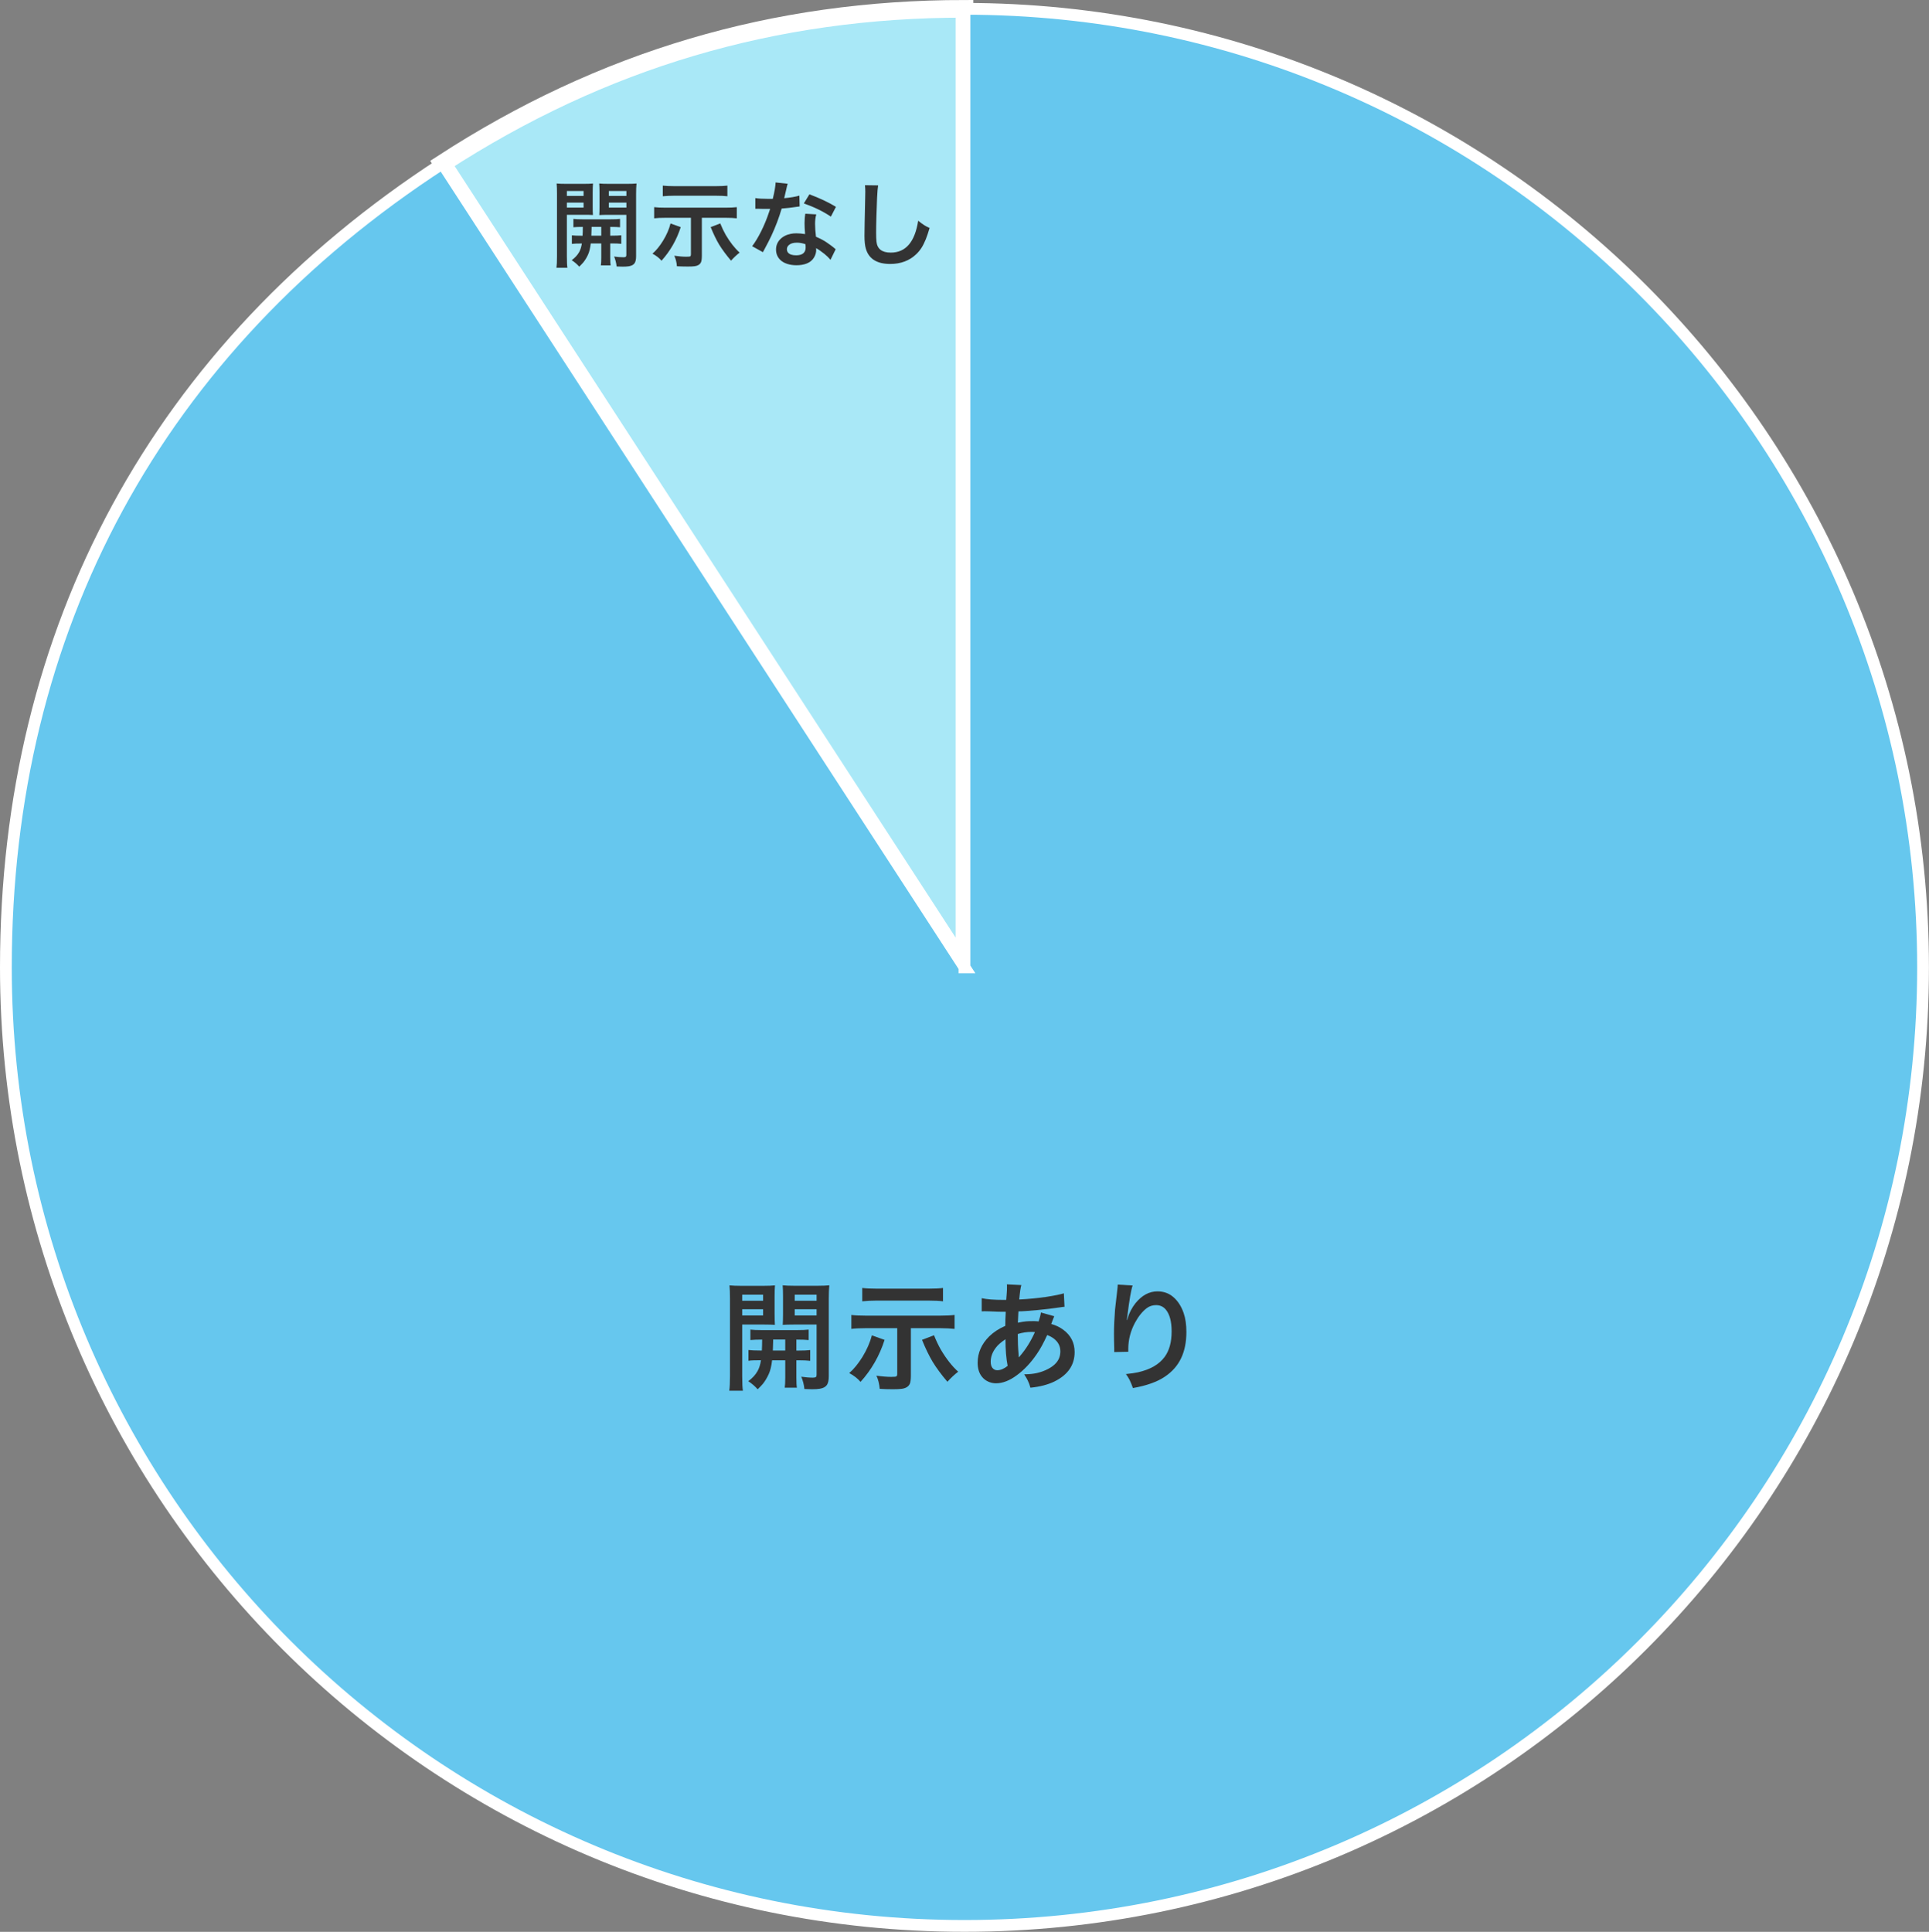 <?xml version="1.0" encoding="UTF-8"?>
<svg id="_レイヤー_9" data-name="レイヤー_9" xmlns="http://www.w3.org/2000/svg" viewBox="0 0 327.97 328.47">
  <rect x="0" y="0" width="327.97" height="328.47" fill="#808080" stroke="none"/>
  <defs>
    <style>
      .cls-1 {
        fill: #66c7ee;
        stroke-width: 2px;
      }

      .cls-1, .cls-2 {
        stroke: #fff;
      }

      .cls-3 {
        fill: #333;
      }

      .cls-2 {
        fill: #a9e8f7;
        stroke-width: 3px;
      }
    </style>
  </defs>
  <g>
    <path class="cls-2" d="M163.98,164.48L75.22,27.79C102.39,10.15,131.58,1.5,163.98,1.5v162.98Z"/>
    <path class="cls-1" d="M163.98,164.48V1.5c90.01,0,162.98,72.97,162.98,162.98s-72.97,162.98-162.98,162.98S1,254.5,1,164.48C1,106.87,26.9,59.17,75.22,27.79l88.77,136.69Z"/>
  </g>
  <g>
    <path class="cls-3" d="M126.19,225.2v8.82c0,1.15.04,1.96.12,2.44h-2.32c.08-.53.12-1.35.12-2.47v-13.2c0-.96-.03-1.71-.08-2.24.48.05,1.17.08,2.05.08h3.64c.92,0,1.6-.03,2.04-.08-.04.49-.06,1.11-.06,1.86v3.06c0,.78.02,1.38.05,1.79-.44-.03-1.05-.05-1.84-.05h-3.72ZM126.19,220.13v1.04h3.55v-1.04h-3.55ZM126.19,222.61v1.06h3.55v-1.06h-3.55ZM129.58,227.77c-.89,0-1.55.03-2,.08v-1.78c.44.06,1.11.09,2.02.09h5.81c.92,0,1.61-.03,2.08-.09v1.78c-.46-.05-1.15-.08-2.09-.08v1.87h.3c.91,0,1.59-.03,2.05-.09v1.83c-.48-.06-1.17-.09-2.05-.09h-.3v2.96c0,.81.03,1.37.09,1.7h-2.07c.06-.38.09-.95.09-1.71v-2.95h-2.24c-.11.98-.3,1.77-.58,2.37-.29.63-.62,1.18-1,1.65-.22.26-.51.56-.87.91-.45-.51-.98-.97-1.6-1.38.68-.49,1.2-1.05,1.57-1.7.29-.51.48-1.13.59-1.86-.96,0-1.67.02-2.13.09v-1.83c.47.06,1.16.09,2.07.09h.21c.03-.54.05-1.16.05-1.87ZM131.45,227.77v.29c0,.37-.02.9-.05,1.57h2.11v-1.87h-2.06ZM136.77,236.19c-.08-.77-.26-1.47-.54-2.11.71.1,1.37.16,1.99.16.26,0,.43-.04.52-.13.07-.06.1-.19.1-.39v-8.51h-3.92c-.79,0-1.4.02-1.84.05.03-.44.05-1.04.05-1.8v-3.06c0-.74-.02-1.36-.06-1.86.47.05,1.15.08,2.04.08h3.83c.89,0,1.58-.03,2.06-.08-.06.62-.09,1.37-.09,2.23v13.21c0,.71-.11,1.22-.33,1.52-.23.32-.62.53-1.17.62-.34.06-.78.09-1.34.09-.33,0-.76-.01-1.31-.04ZM135.12,220.13v1.04h3.72v-1.04h-3.72ZM135.12,222.61v1.06h3.72v-1.06h-3.72Z"/>
    <path class="cls-3" d="M150.4,227.81c-.86,2.7-2.22,5.08-4.09,7.15-.48-.57-1.12-1.07-1.92-1.5.77-.66,1.52-1.58,2.25-2.75.76-1.25,1.29-2.47,1.59-3.66l2.18.77ZM152.54,225.83h-5.4c-.98,0-1.78.04-2.39.12v-2.37c.58.08,1.39.12,2.43.12h12.7c.99,0,1.8-.04,2.42-.12v2.37c-.6-.07-1.4-.11-2.39-.12h-5.04v8.06c0,.7-.07,1.19-.21,1.46-.24.44-.69.71-1.36.79-.36.05-.85.07-1.46.07-.83,0-1.59-.02-2.27-.07-.07-.83-.25-1.58-.56-2.24.96.14,1.8.21,2.52.21.51,0,.8-.03.88-.09.09-.07.14-.21.14-.4v-7.79ZM160.33,221.26c-.61-.08-1.41-.12-2.42-.12h-8.94c-.81,0-1.6.04-2.37.12v-2.27c.61.08,1.41.12,2.4.12h8.94c.99,0,1.79-.04,2.39-.12v2.27ZM156.77,227.81l2.03-.78c.38.95.77,1.76,1.16,2.44.92,1.56,1.9,2.81,2.95,3.76-.62.48-1.23,1.04-1.83,1.71-1.04-1.22-1.88-2.36-2.52-3.41-.61-1.03-1.21-2.27-1.8-3.72Z"/>
    <path class="cls-3" d="M170.92,225.45c0-.78.03-1.52.07-2.21v-.2s-.2,0-.2,0h-.4c-.42,0-1.12-.02-2.12-.07-.59-.01-.88-.02-.89-.02-.09,0-.25,0-.47.02v-2.24c.87.2,2.12.29,3.76.29h.41c.02-.29.05-.69.09-1.19.03-.3.04-.68.04-1.14,0-.08,0-.19-.03-.31l2.47.12c-.13.39-.25,1.21-.36,2.45,1.63-.08,3.14-.23,4.53-.43,1.49-.23,2.51-.44,3.06-.62l.11,2.29c-.21.01-.48.05-.79.1-1.26.19-2.53.34-3.8.46-1.54.14-2.62.22-3.24.22l-.03.45c-.03.53-.06,1.03-.07,1.48.56-.12,1.03-.2,1.42-.23.27-.03.71-.04,1.31-.04.23,0,.5.02.8.05.21-.62.34-1.13.39-1.52l2.27.64c-.06.11-.15.34-.28.68-.12.32-.2.53-.24.64.76.2,1.46.53,2.08,1,1.27.95,1.9,2.21,1.9,3.77,0,2.21-1.15,3.88-3.45,5.01-1.09.53-2.45.89-4.07,1.05-.12-.46-.27-.87-.46-1.25-.12-.25-.32-.59-.6-1.03.85,0,1.56-.08,2.15-.21.68-.16,1.31-.38,1.88-.68.58-.3,1.03-.63,1.36-1,.51-.56.76-1.23.76-2.02,0-.85-.35-1.56-1.06-2.12-.34-.27-.74-.49-1.18-.64-.6,1.32-1.18,2.39-1.76,3.22-1.02,1.5-2.16,2.7-3.4,3.61-1.22.91-2.41,1.37-3.54,1.37-.48,0-.92-.1-1.35-.3s-.77-.47-1.05-.83c-.48-.6-.72-1.39-.72-2.36,0-1.69.66-3.19,1.97-4.49.74-.72,1.65-1.32,2.74-1.79ZM170.95,227.71c-.74.5-1.28.96-1.6,1.39-.61.77-.91,1.59-.91,2.43,0,.46.1.81.29,1.05.21.27.49.4.83.4.56,0,1.15-.25,1.76-.74-.25-1.27-.37-2.78-.37-4.53ZM173.04,226.81c0,1.32.05,2.46.14,3.45.01.1.02.26.03.48l.05.02c.07-.08.14-.18.22-.27.95-1.11,1.78-2.44,2.48-4-.2-.02-.37-.03-.52-.03-.84,0-1.64.12-2.4.36Z"/>
    <path class="cls-3" d="M190.03,218.42l2.54.15c-.25.7-.55,2.38-.88,5.05-.04.29-.07.56-.1.81h.06c.03-.09.07-.24.13-.44.09-.35.26-.75.49-1.2.24-.45.49-.84.77-1.19,1.09-1.35,2.34-2.03,3.75-2.03,1.04,0,1.92.31,2.67.94.79.67,1.39,1.59,1.79,2.76.31.9.46,1.97.46,3.21,0,1.72-.3,3.21-.9,4.46-.6,1.26-1.52,2.3-2.74,3.12-1.31.89-3.12,1.54-5.45,1.95-.2-.56-.39-1.03-.58-1.41-.16-.31-.36-.63-.61-.97.85-.08,1.53-.19,2.05-.3,2.08-.47,3.58-1.33,4.51-2.59.81-1.08,1.21-2.53,1.21-4.36,0-1.68-.33-2.91-.98-3.7-.42-.51-.97-.77-1.67-.77-.59,0-1.12.17-1.58.51-.74.56-1.41,1.39-2.01,2.5-.75,1.41-1.13,2.89-1.13,4.44,0,.1,0,.26,0,.48l-2.39.05v-.29c0-.08,0-.21,0-.36-.03-1.04-.04-1.85-.04-2.45,0-1.26.06-2.64.18-4.14.03-.36.15-1.37.35-3.04.07-.6.11-1,.11-1.21Z"/>
  </g>
  <g>
    <path class="cls-3" d="M96.38,36.53v7.05c0,.92.03,1.57.09,1.95h-1.86c.06-.42.09-1.08.09-1.98v-10.56c0-.77-.02-1.37-.06-1.79.38.04.93.06,1.64.06h2.91c.74,0,1.28-.02,1.63-.06-.03.4-.05.89-.05,1.48v2.45c0,.62.01,1.1.04,1.43-.35-.03-.84-.04-1.47-.04h-2.98ZM96.38,32.47v.84h2.84v-.84h-2.84ZM96.38,34.45v.85h2.84v-.85h-2.84ZM99.09,38.58c-.71,0-1.24.02-1.6.06v-1.42c.35.05.89.07,1.62.07h4.65c.73,0,1.29-.02,1.66-.07v1.42c-.37-.04-.92-.06-1.67-.06v1.49h.24c.72,0,1.27-.02,1.64-.07v1.46c-.39-.05-.93-.07-1.64-.07h-.24v2.37c0,.65.02,1.1.07,1.36h-1.66c.05-.31.07-.76.07-1.37v-2.36h-1.79c-.09.79-.24,1.42-.46,1.9-.23.51-.5.95-.8,1.32-.18.21-.41.45-.7.73-.36-.41-.79-.78-1.28-1.1.54-.39.96-.84,1.26-1.36.23-.41.38-.91.47-1.48-.77,0-1.34.02-1.7.07v-1.46c.38.05.93.07,1.66.07h.16c.03-.43.04-.93.04-1.49ZM100.58,38.58v.23c0,.3-.01.72-.04,1.26h1.69v-1.49h-1.65ZM104.84,45.31c-.07-.61-.21-1.18-.43-1.69.57.08,1.1.12,1.59.12.21,0,.35-.03.41-.1.05-.05.08-.15.08-.31v-6.8h-3.13c-.63,0-1.12.01-1.47.04.03-.35.04-.83.04-1.44v-2.45c0-.59-.02-1.09-.05-1.48.38.04.92.06,1.63.06h3.06c.71,0,1.26-.02,1.65-.06-.05.5-.07,1.09-.07,1.78v10.57c0,.57-.09.97-.27,1.22-.18.26-.5.42-.94.5-.27.05-.63.07-1.07.07-.26,0-.61-.01-1.05-.03ZM103.52,32.47v.84h2.98v-.84h-2.98ZM103.52,34.45v.85h2.98v-.85h-2.98Z"/>
    <path class="cls-3" d="M115.74,38.61c-.69,2.16-1.78,4.07-3.27,5.72-.38-.46-.9-.86-1.54-1.2.62-.53,1.22-1.26,1.8-2.2.61-1,1.04-1.98,1.27-2.93l1.74.62ZM117.45,37.03h-4.32c-.79,0-1.42.03-1.91.09v-1.9c.46.06,1.11.09,1.95.09h10.16c.79,0,1.44-.03,1.94-.09v1.9c-.48-.06-1.12-.09-1.91-.09h-4.03v6.45c0,.56-.06.95-.17,1.16-.19.35-.55.57-1.09.63-.29.04-.68.05-1.17.05-.67,0-1.27-.02-1.81-.05-.05-.67-.2-1.26-.45-1.79.77.11,1.44.17,2.02.17.41,0,.64-.02.7-.07.07-.06.11-.16.11-.32v-6.23ZM123.68,33.37c-.48-.06-1.13-.09-1.94-.09h-7.15c-.65,0-1.28.03-1.9.09v-1.81c.49.06,1.13.09,1.92.09h7.15c.79,0,1.43-.03,1.91-.09v1.81ZM120.84,38.61l1.62-.62c.31.76.62,1.41.93,1.95.73,1.24,1.52,2.25,2.36,3.01-.49.38-.98.84-1.46,1.37-.83-.98-1.5-1.89-2.02-2.73-.49-.82-.97-1.82-1.44-2.98Z"/>
    <path class="cls-3" d="M133.35,33.7c.52-.05,1-.12,1.45-.19.45-.08.82-.16,1.11-.25l.05,1.84c-.12.01-.3.03-.52.07-.85.13-1.7.23-2.54.29-.45,1.55-1.04,3.1-1.76,4.65-.32.67-.69,1.4-1.12,2.19-.14.25-.24.44-.31.58l-1.83-1.02c.5-.65,1.02-1.51,1.55-2.57.52-1.05.95-2.1,1.3-3.16.07-.2.14-.41.21-.61-.47,0-.81,0-1.02,0s-.5,0-.91-.02c-.27,0-.47,0-.59,0v-1.82c.54.09,1.26.13,2.17.13.25,0,.52,0,.8,0,.31-1.28.46-2.21.48-2.79l2.05.22c-.07.2-.15.55-.26,1.05-.07.35-.18.82-.33,1.41ZM142.08,42.38l-.88,1.8c-.11-.14-.28-.32-.51-.55-.27-.27-.69-.61-1.27-1.02-.18-.13-.41-.27-.67-.42,0,.14.02.24.02.31,0,.44-.12.86-.37,1.28-.27.46-.68.8-1.23,1.02-.5.2-1.08.3-1.75.3-.56,0-1.07-.07-1.54-.22-.47-.15-.85-.35-1.14-.62-.54-.49-.8-1.1-.8-1.83,0-.67.23-1.24.68-1.72.46-.48,1.07-.8,1.83-.95.28-.06.6-.09.95-.09.41,0,.9.04,1.48.13-.06-.74-.09-1.35-.09-1.84,0-.58.04-1.12.13-1.62l1.86.11c-.14.51-.2,1.04-.2,1.6,0,.64.05,1.37.15,2.2.8.35,1.4.67,1.81.96.61.42.99.7,1.14.83.18.16.31.27.39.33ZM136.95,41.52c-.5-.17-.98-.26-1.45-.26-.59,0-1.03.12-1.33.37-.25.2-.38.45-.38.74,0,.23.07.43.2.59.26.3.71.45,1.37.45,1.08,0,1.62-.45,1.62-1.35,0-.07,0-.17-.02-.32-.01-.14-.02-.22-.02-.22ZM142.13,35.17l-.86,1.66c-.68-.45-1.39-.86-2.15-1.23s-1.57-.7-2.45-1.01l.95-1.55c1.74.65,3.25,1.36,4.51,2.13Z"/>
    <path class="cls-3" d="M147.06,31.49l2.24.03c-.07.4-.13,1.12-.18,2.16-.04.8-.07,1.83-.11,3.09-.04,1.27-.05,2.19-.05,2.78,0,.64.02,1.15.06,1.54.07.62.3,1.09.71,1.4.41.31.98.46,1.73.46,2.54,0,4.09-1.81,4.65-5.42.43.34.78.6,1.05.77.23.15.53.3.89.46-.23.79-.45,1.43-.64,1.91-.24.58-.48,1.07-.73,1.46-.25.39-.54.75-.9,1.09-1.15,1.1-2.63,1.66-4.43,1.66-1.16,0-2.1-.23-2.8-.7-.65-.43-1.1-1.07-1.34-1.91-.16-.54-.23-1.27-.23-2.19,0-.81.04-2.96.12-6.45,0-.44.02-.79.02-1.04,0-.38-.02-.74-.06-1.09Z"/>
  </g>
</svg>